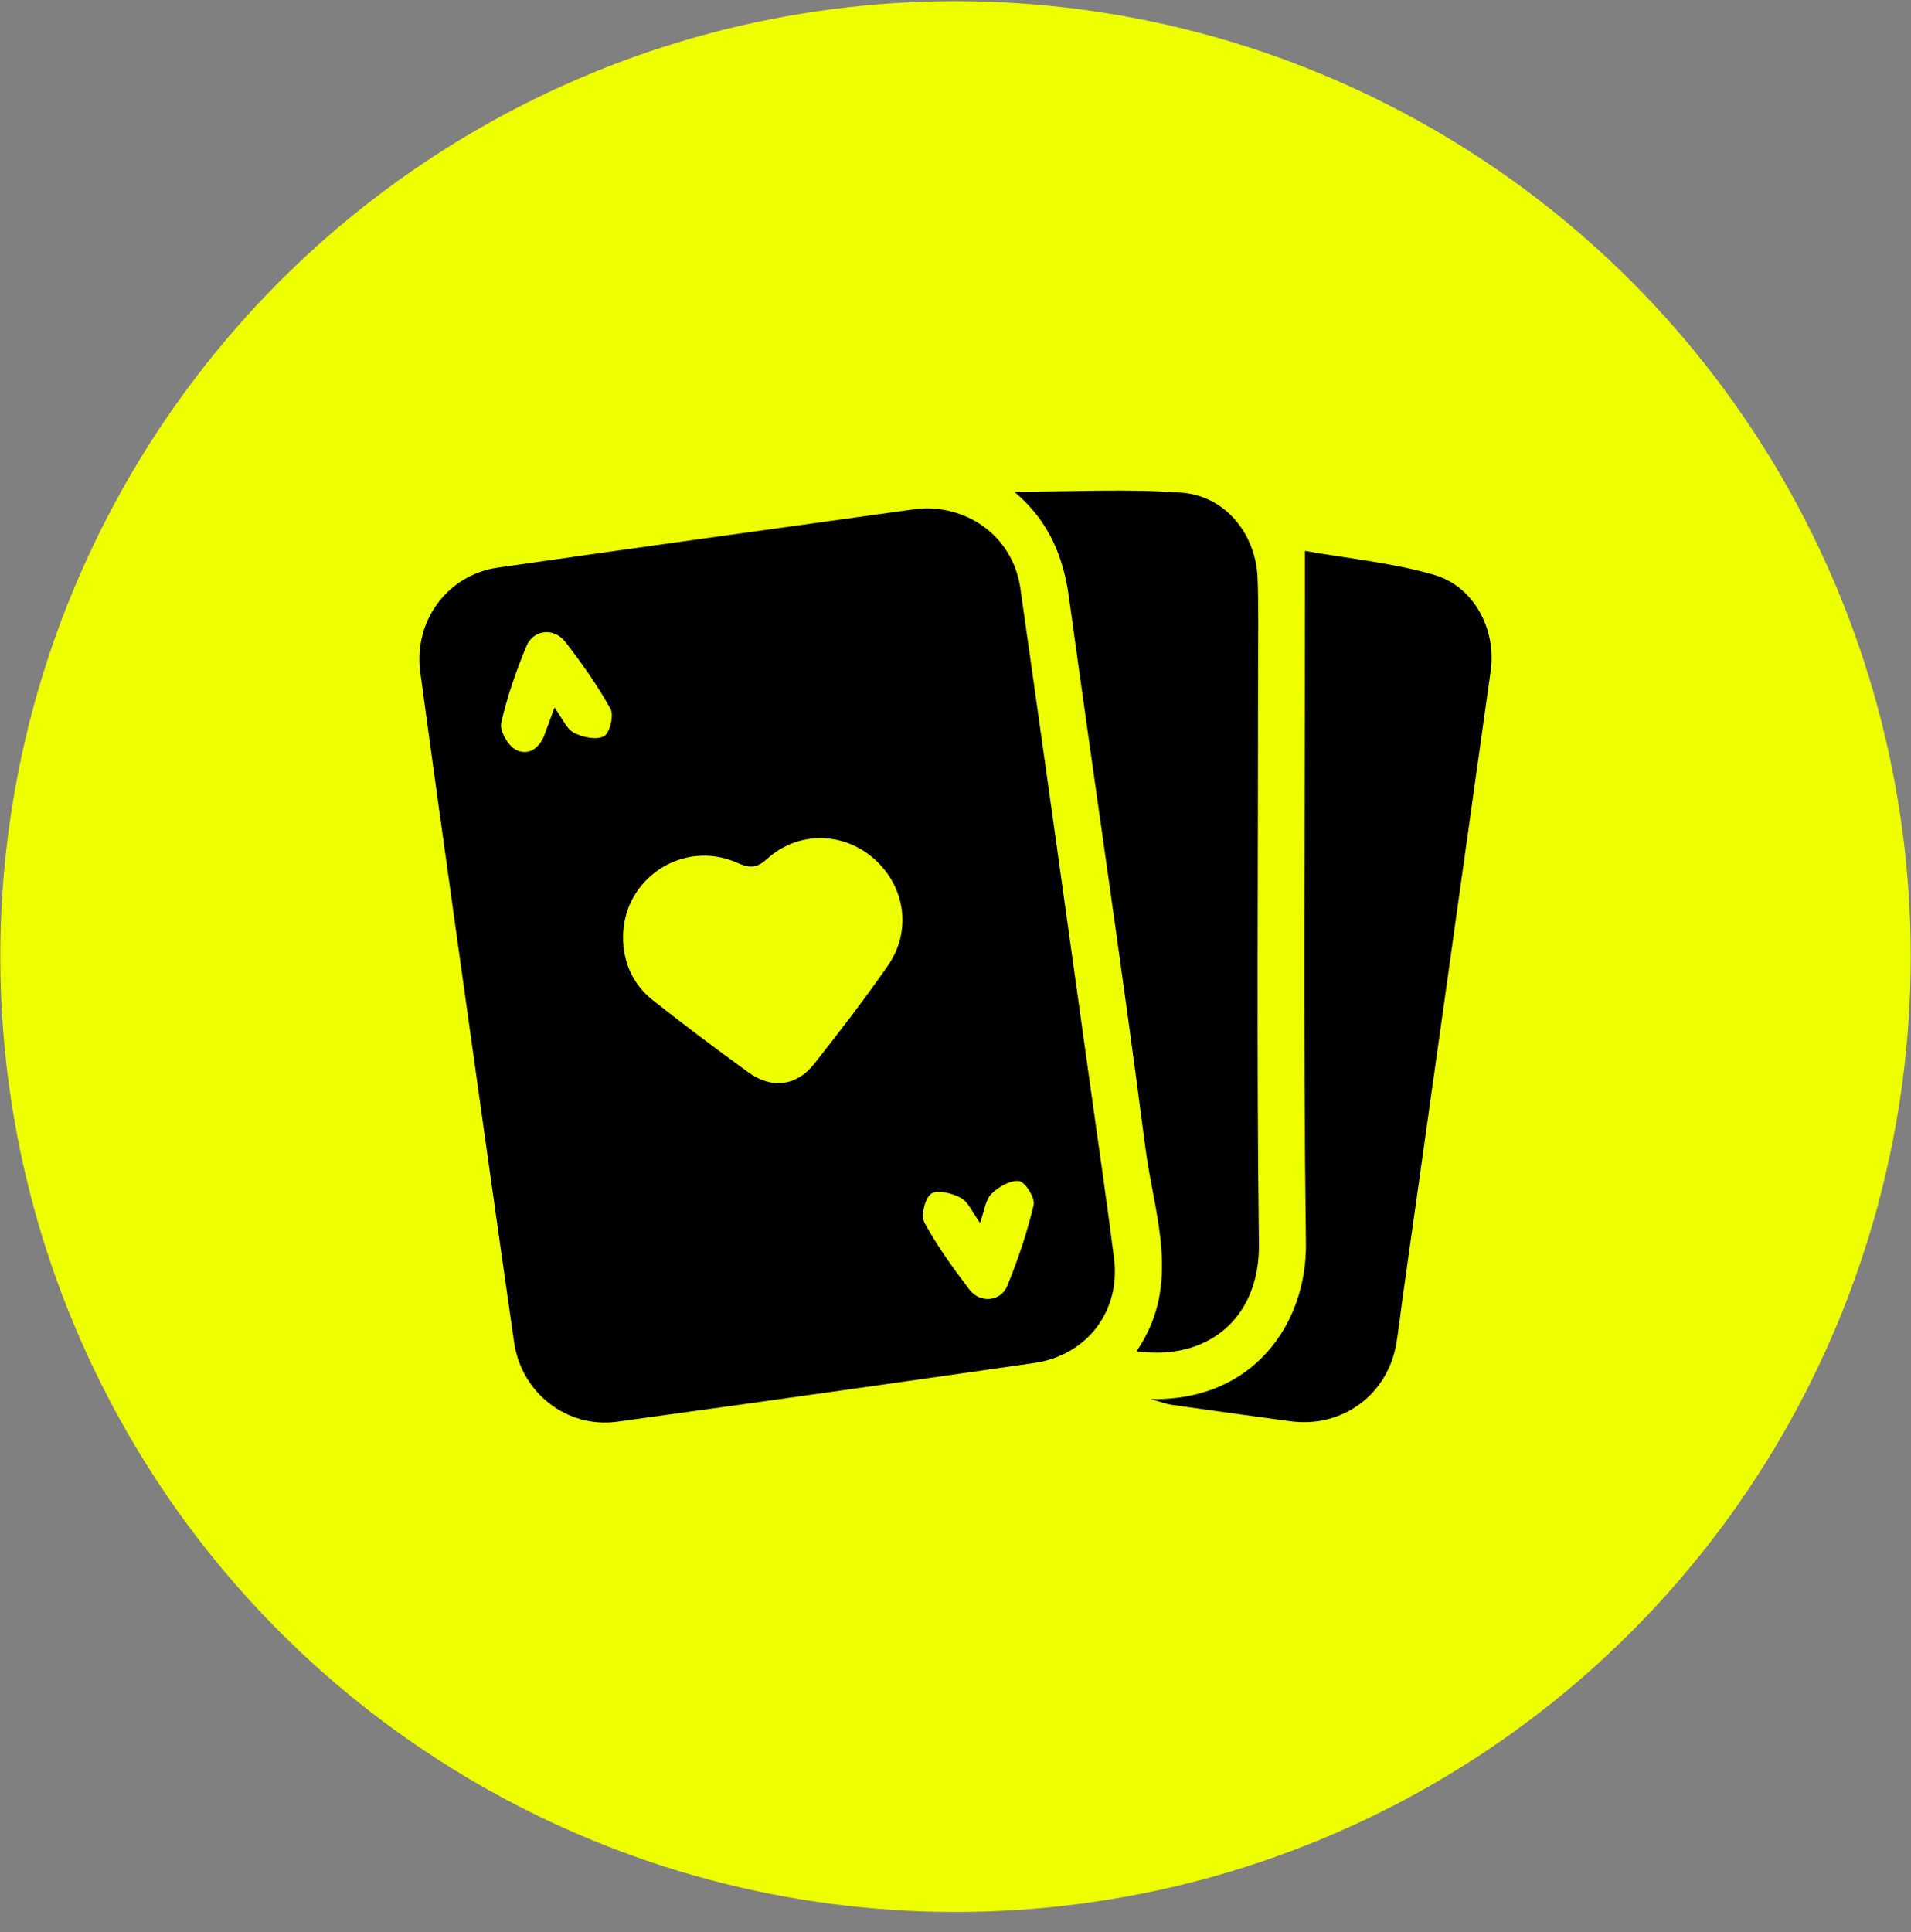 <svg width="91" height="92" viewBox="0 0 91 92" fill="none" xmlns="http://www.w3.org/2000/svg">
<rect x="0" y="0" width="91" height="92" fill="#808080" stroke="none"/>
<circle cx="45.501" cy="45.543" r="45.487" fill="#EEFF00"/>
<path d="M44.087 24.199C46.409 24.203 48.267 25.764 48.588 28.007C49.724 35.964 50.831 43.926 51.944 51.888C52.319 54.564 52.71 57.238 53.051 59.92C53.37 62.415 51.765 64.529 49.258 64.891C42.638 65.844 36.015 66.777 29.389 67.688C27.015 68.015 24.83 66.331 24.48 63.911C23.562 57.533 22.672 51.149 21.777 44.767C21.182 40.509 20.587 36.254 20.012 31.996C19.688 29.582 21.292 27.372 23.698 27.025C30.248 26.08 36.808 25.183 43.365 24.269C43.637 24.232 43.916 24.215 44.087 24.199ZM29.67 44.608C29.666 45.784 30.124 46.862 31.075 47.611C32.573 48.791 34.094 49.94 35.64 51.057C36.749 51.858 37.935 51.711 38.774 50.647C39.977 49.124 41.161 47.582 42.27 45.99C43.425 44.334 43.119 42.224 41.639 40.904C40.17 39.593 38.013 39.55 36.523 40.898C36.015 41.356 35.684 41.335 35.103 41.079C32.531 39.939 29.678 41.818 29.67 44.608ZM26.405 33.688C26.777 34.197 26.969 34.697 27.325 34.884C27.739 35.103 28.401 35.242 28.761 35.051C29.035 34.905 29.243 34.06 29.073 33.752C28.455 32.637 27.708 31.582 26.925 30.568C26.378 29.861 25.394 29.965 25.059 30.779C24.572 31.959 24.143 33.178 23.866 34.42C23.783 34.791 24.183 35.49 24.551 35.688C25.136 36.002 25.681 35.648 25.926 34.986C26.072 34.599 26.212 34.212 26.405 33.688ZM46.669 58.224C46.305 57.725 46.116 57.229 45.76 57.036C45.348 56.811 44.638 56.628 44.341 56.834C44.041 57.042 43.843 57.883 44.024 58.216C44.632 59.335 45.389 60.384 46.166 61.4C46.671 62.061 47.66 61.97 47.968 61.214C48.475 59.97 48.91 58.684 49.22 57.377C49.3 57.044 48.831 56.28 48.532 56.235C48.122 56.17 47.543 56.509 47.208 56.844C46.921 57.134 46.873 57.66 46.669 58.224Z" fill="black"/>
<path d="M54.791 66.612C59.685 66.716 62.237 63.014 62.187 59.188C62.051 48.995 62.141 38.801 62.141 28.606C62.141 27.886 62.141 27.168 62.141 26.228C64.203 26.594 66.313 26.791 68.309 27.374C70.198 27.926 71.26 29.977 70.987 31.933C69.599 41.882 68.192 51.829 66.794 61.778C66.692 62.498 66.617 63.222 66.498 63.94C66.093 66.396 63.924 67.998 61.456 67.667C59.567 67.415 57.679 67.153 55.794 66.885C55.557 66.852 55.328 66.762 54.791 66.612Z" fill="black"/>
<path d="M54.121 64.336C56.302 61.137 54.958 57.862 54.545 54.672C53.411 45.917 52.105 37.186 50.902 28.44C50.635 26.496 49.947 24.798 48.296 23.41C51.112 23.41 53.705 23.264 56.273 23.456C58.349 23.612 59.804 25.424 59.885 27.514C59.941 28.933 59.91 30.354 59.91 31.775C59.912 40.925 59.833 50.075 59.95 59.221C59.995 62.823 57.444 64.804 54.121 64.336Z" fill="black"/>
</svg>
